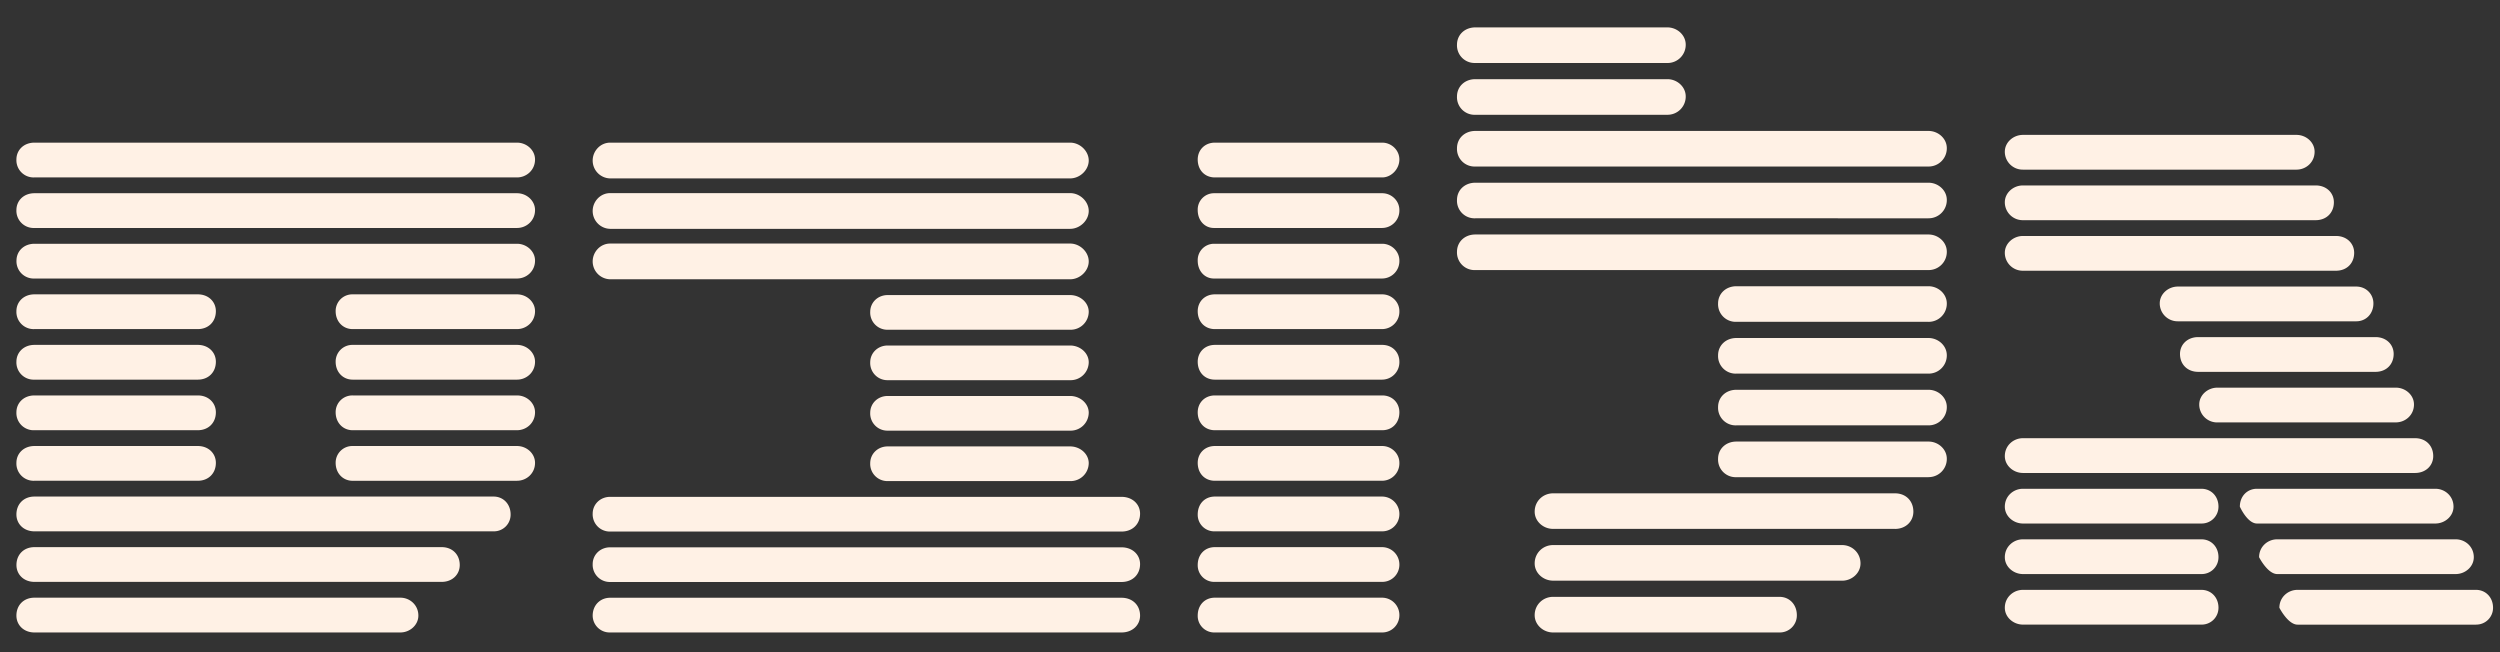 <svg xmlns="http://www.w3.org/2000/svg" width="69" height="18" viewBox="0 0 69 18">
    <rect x="0" y="0" width="69" height="18" fill="#333333" stroke="none"/>
    <g fill="#FFF1E5" fill-rule="evenodd">
        <path d="M14.27 13.27H9.733c-.264 0-.469-.204-.469-.495a.46.46 0 0 1 .469-.465h4.537c.263 0 .497.203.497.465 0 .29-.234.494-.497.494m0-1.395H9.733c-.264 0-.469-.204-.469-.494a.46.46 0 0 1 .469-.466h4.537c.263 0 .497.204.497.466 0 .29-.234.494-.497.494m0-1.396H9.733c-.264 0-.469-.203-.469-.494a.46.46 0 0 1 .469-.465h4.537c.263 0 .497.204.497.465 0 .29-.234.494-.497.494m0-1.395H9.733c-.264 0-.469-.204-.469-.494a.46.46 0 0 1 .469-.465h4.537c.263 0 .497.203.497.465 0 .29-.234.494-.497.494m-3.22 8.373H.95c-.293 0-.497-.204-.497-.466 0-.29.204-.494.497-.494H11.05c.263 0 .497.204.497.494 0 .262-.234.466-.497.466m1.141-1.396H.951c-.293 0-.497-.203-.497-.465 0-.29.204-.494.497-.494h11.24c.293 0 .498.203.498.494 0 .262-.205.465-.498.465m1.435-1.395H.95c-.293 0-.497-.204-.497-.465 0-.291.204-.495.497-.495h12.675c.263 0 .468.204.468.495a.46.46 0 0 1-.468.465m-8.167-1.396H.95a.475.475 0 0 1-.497-.494c0-.262.204-.465.497-.465H5.46c.293 0 .498.203.498.465 0 .29-.205.494-.498.494m0-1.395H.95a.475.475 0 0 1-.497-.494c0-.262.204-.466.497-.466H5.46c.293 0 .498.204.498.466 0 .29-.205.494-.498.494m0-1.396H.95a.475.475 0 0 1-.497-.494c0-.261.204-.465.497-.465H5.46c.293 0 .498.204.498.465 0 .29-.205.494-.498.494m0-1.395H.95a.475.475 0 0 1-.497-.494c0-.262.204-.465.497-.465H5.46c.293 0 .498.203.498.465 0 .29-.205.494-.498.494m8.81-1.396H.952a.475.475 0 0 1-.497-.494c0-.261.204-.465.497-.465H14.27c.263 0 .497.204.497.465 0 .291-.234.494-.497.494m0-1.395H.95a.475.475 0 0 1-.497-.494c0-.262.204-.465.497-.465H14.27c.263 0 .497.203.497.465 0 .29-.234.494-.497.494m0-1.395H.95a.475.475 0 0 1-.497-.495c0-.261.204-.465.497-.465H14.27c.263 0 .497.204.497.465 0 .291-.234.495-.497.495M29.536 13.278H24.5a.474.474 0 0 1-.482-.493c0-.261.21-.464.482-.464h5.036c.272 0 .513.203.513.464a.5.5 0 0 1-.513.493m0-1.392H24.5a.474.474 0 0 1-.482-.493c0-.261.21-.464.482-.464h5.036c.272 0 .513.203.513.464a.5.5 0 0 1-.513.493m0-1.393H24.5a.474.474 0 0 1-.482-.493c0-.26.21-.464.482-.464h5.036c.272 0 .513.203.513.464a.5.5 0 0 1-.513.493m0-1.392H24.5a.474.474 0 0 1-.482-.493c0-.261.21-.464.482-.464h5.036c.272 0 .513.203.513.464a.5.5 0 0 1-.513.493m1.418 8.355H16.84a.468.468 0 0 1-.482-.465c0-.29.21-.493.482-.493h14.114c.301 0 .512.203.512.493 0 .262-.21.465-.512.465m0-1.393H16.84a.474.474 0 0 1-.482-.493c0-.261.21-.464.482-.464h14.114c.301 0 .512.203.512.464 0 .29-.21.493-.512.493m0-1.392H16.84a.474.474 0 0 1-.482-.494c0-.26.21-.464.482-.464h14.114c.301 0 .512.203.512.464 0 .29-.21.494-.512.494m-1.418-6.963H16.84a.492.492 0 0 1-.482-.493c0-.26.21-.493.482-.493h12.696c.272 0 .513.232.513.493s-.241.493-.513.493m0-1.392H16.84a.492.492 0 0 1-.482-.493c0-.261.21-.493.482-.493h12.696c.272 0 .513.232.513.493 0 .26-.241.493-.513.493m0-1.392H16.84a.492.492 0 0 1-.482-.494c0-.26.21-.493.482-.493h12.696c.272 0 .513.232.513.493s-.241.494-.513.494M38.15 17.456h-4.62a.456.456 0 0 1-.473-.466c0-.29.194-.494.473-.494h4.62a.48.48 0 0 1 .473.494.473.473 0 0 1-.473.466m0-1.396h-4.62a.456.456 0 0 1-.473-.465c0-.29.194-.494.473-.494h4.62a.48.48 0 0 1 .473.494.473.473 0 0 1-.473.465m0-1.395h-4.62a.456.456 0 0 1-.473-.465c0-.291.194-.495.473-.495h4.62a.48.48 0 0 1 .473.495.473.473 0 0 1-.473.465m0-1.396h-4.62c-.279 0-.473-.203-.473-.494 0-.262.194-.465.473-.465h4.62c.25 0 .473.203.473.465a.48.48 0 0 1-.473.494m0-1.395h-4.62c-.279 0-.473-.204-.473-.494 0-.262.194-.466.473-.466h4.62c.278 0 .473.204.473.466 0 .29-.195.494-.473.494m0-1.396h-4.62c-.279 0-.473-.203-.473-.494 0-.262.194-.465.473-.465h4.62c.278 0 .473.203.473.465a.48.48 0 0 1-.473.494m0-1.395h-4.62c-.279 0-.473-.204-.473-.494 0-.262.194-.465.473-.465h4.62c.25 0 .473.203.473.465a.48.48 0 0 1-.473.494m0-1.396h-4.648c-.25 0-.445-.203-.445-.494a.45.45 0 0 1 .445-.465h4.648c.25 0 .473.204.473.465a.48.48 0 0 1-.473.494m0-1.395h-4.648c-.25 0-.445-.203-.445-.494a.45.45 0 0 1 .445-.465h4.648c.25 0 .473.203.473.465a.48.48 0 0 1-.473.494m0-1.395h-4.62c-.279 0-.473-.204-.473-.495 0-.261.194-.465.473-.465h4.62c.25 0 .473.204.473.465 0 .262-.223.495-.473.495M53.226 13.17h-5.3a.485.485 0 0 1-.507-.507c0-.268.209-.476.507-.476h5.3c.268 0 .506.208.506.476a.502.502 0 0 1-.506.506m0-1.429h-5.3a.485.485 0 0 1-.507-.506c0-.268.209-.476.507-.476h5.3c.268 0 .506.208.506.476a.502.502 0 0 1-.506.506m0-1.428h-5.3a.485.485 0 0 1-.507-.506c0-.268.209-.477.507-.477h5.3c.268 0 .506.209.506.477a.502.502 0 0 1-.506.506m0-1.43h-5.3a.485.485 0 0 1-.507-.505c0-.268.209-.477.507-.477h5.3c.268 0 .506.209.506.477a.502.502 0 0 1-.506.506m-4.11 8.573h-6.253c-.268 0-.506-.209-.506-.477 0-.297.238-.506.506-.506h6.253c.269 0 .477.209.477.506a.47.47 0 0 1-.477.477m1.728-1.43h-7.98c-.269 0-.507-.208-.507-.475 0-.298.238-.507.506-.507h7.98c.268 0 .507.209.507.507 0 .267-.239.476-.506.476m1.459-1.43h-9.44c-.268 0-.506-.207-.506-.475 0-.298.238-.506.506-.506h9.44c.297 0 .506.208.506.506 0 .268-.209.476-.506.476m.923-7.144H40.72a.485.485 0 0 1-.507-.506c0-.268.209-.476.507-.476h12.506c.268 0 .506.208.506.476a.502.502 0 0 1-.506.506m0-1.429H40.72a.484.484 0 0 1-.507-.506c0-.268.209-.476.507-.476h12.506c.268 0 .506.208.506.476a.502.502 0 0 1-.506.506m0-1.429H40.72a.485.485 0 0 1-.507-.506c0-.268.209-.476.507-.476h12.506c.268 0 .506.208.506.476a.502.502 0 0 1-.506.506M46.02 3.168h-5.3a.485.485 0 0 1-.507-.506c0-.268.209-.477.507-.477h5.3c.268 0 .506.209.506.477a.502.502 0 0 1-.506.506m0-1.43h-5.3a.485.485 0 0 1-.507-.505c0-.268.209-.477.507-.477h5.3c.268 0 .506.209.506.477a.502.502 0 0 1-.506.506M68.336 17.24h-4.924c-.265 0-.501-.466-.501-.466 0-.29.236-.494.501-.494h4.924c.266 0 .472.204.472.494a.462.462 0 0 1-.472.465zm-.56-1.396h-4.924c-.266 0-.501-.465-.501-.465 0-.29.235-.494.5-.494h4.925c.266 0 .501.203.501.494 0 .262-.235.465-.5.465zm-.56-1.395h-4.924c-.266 0-.472-.465-.472-.465 0-.291.206-.494.472-.494h4.924c.265 0 .501.203.501.494 0 .261-.236.465-.501.465zm-1.091-2.79h-4.924a.494.494 0 0 1-.502-.495c0-.262.236-.465.502-.465h4.924c.265 0 .501.203.501.465 0 .29-.236.494-.501.494zm-.56-1.396H60.67c-.295 0-.502-.203-.502-.494 0-.262.207-.465.502-.465h4.895c.295 0 .5.203.5.465 0 .29-.205.494-.5.494zm-.531-1.395h-4.925a.494.494 0 0 1-.5-.494c0-.262.235-.465.5-.465h4.925c.265 0 .472.203.472.465 0 .29-.207.494-.472.494zm-4.276 8.371h-4.924c-.265 0-.501-.203-.501-.465 0-.29.236-.494.5-.494h4.925c.266 0 .472.204.472.494a.463.463 0 0 1-.472.465zm0-1.395h-4.924c-.265 0-.501-.203-.501-.465 0-.29.236-.494.5-.494h4.925c.266 0 .472.203.472.494a.463.463 0 0 1-.472.465zm0-1.395h-4.924c-.265 0-.501-.204-.501-.465 0-.291.236-.494.5-.494h4.925c.266 0 .472.203.472.494a.463.463 0 0 1-.472.465zm5.898-1.395H55.834c-.265 0-.501-.204-.501-.466 0-.29.236-.494.5-.494h10.823c.295 0 .501.204.501.494 0 .262-.206.466-.501.466zm-2.182-5.582h-8.64a.494.494 0 0 1-.501-.494c0-.261.236-.465.5-.465h8.64c.296 0 .502.204.502.465 0 .291-.206.494-.501.494zm-.56-1.395h-8.08a.494.494 0 0 1-.501-.494c0-.262.236-.465.5-.465h8.08c.295 0 .502.203.502.465 0 .29-.207.494-.502.494zm-.531-1.395h-7.55a.494.494 0 0 1-.5-.494c0-.262.236-.465.5-.465h7.55c.265 0 .5.203.5.465 0 .29-.235.494-.5.494z"/>
    </g>
</svg>
